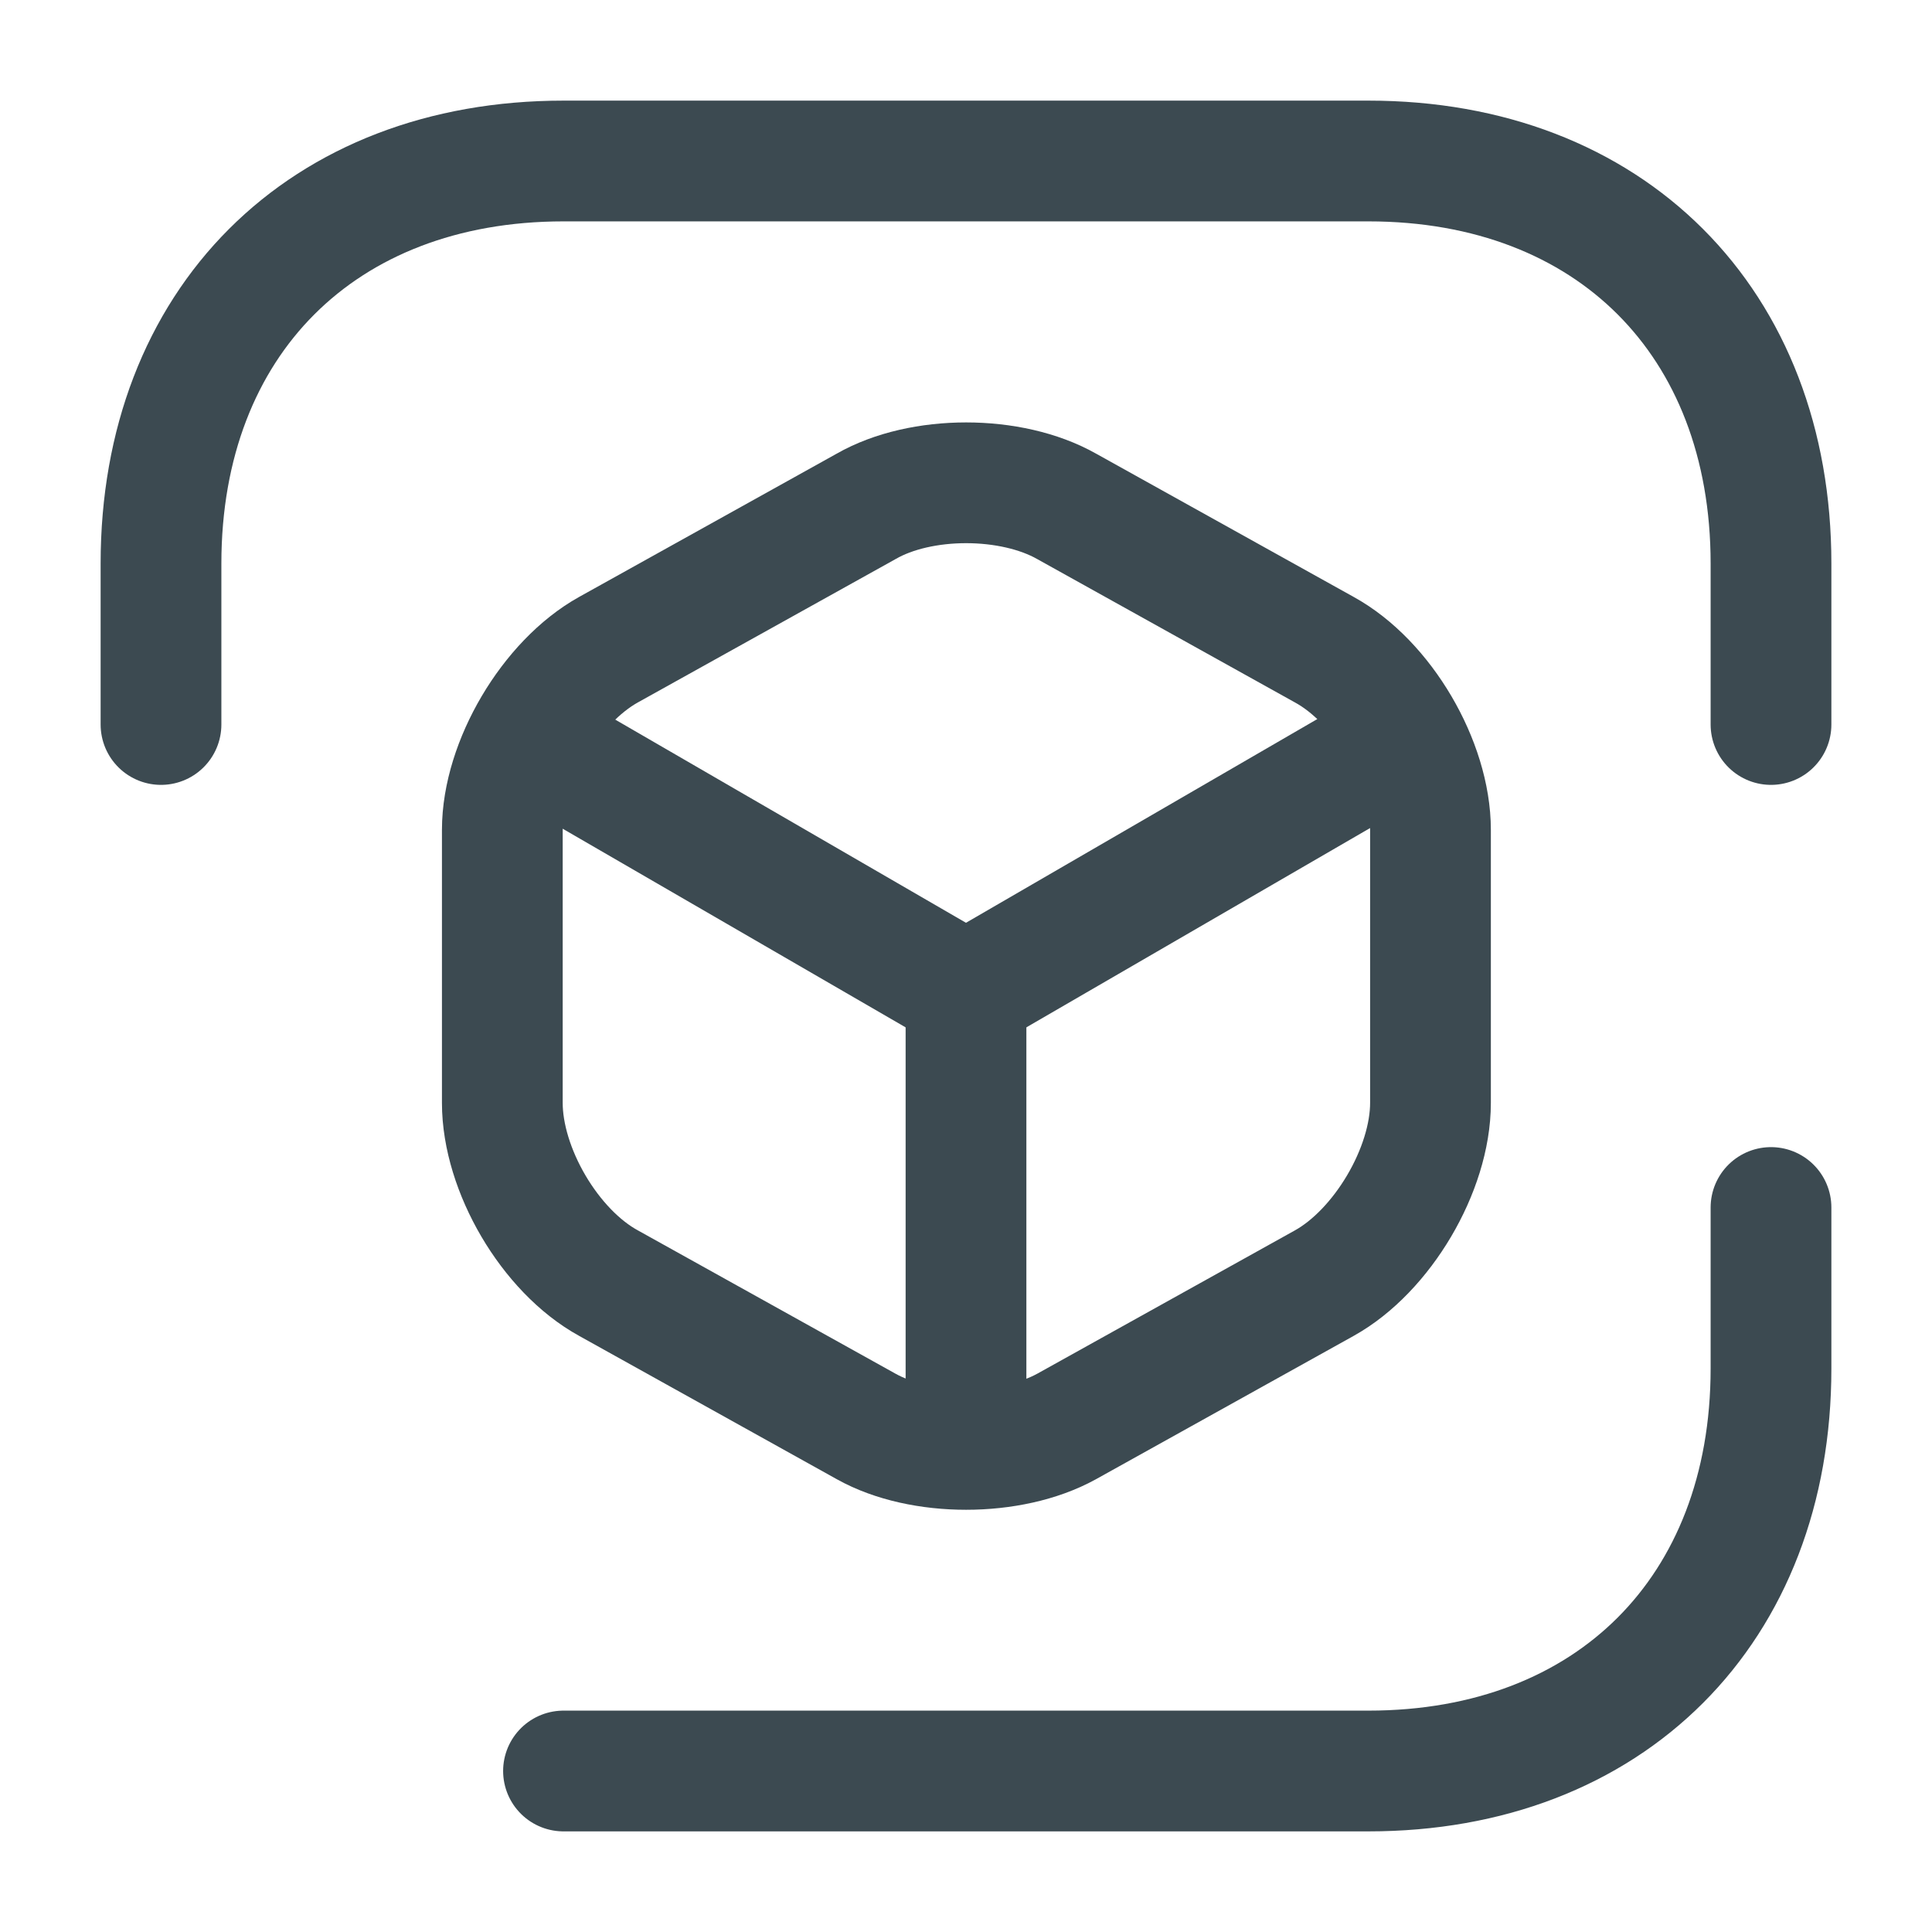<?xml version="1.0" encoding="UTF-8"?> <svg xmlns="http://www.w3.org/2000/svg" width="24" height="24" viewBox="0 0 24 24" fill="none"><path d="M2 9V7C2 4 4 2 7 2H17C20 2 22 4 22 7V9" stroke="#3C4A51" stroke-width="1.5" stroke-miterlimit="10" stroke-linecap="round" stroke-linejoin="round"></path><path d="M7 22H17C20 22 22 20 22 17V15" stroke="#3C4A51" stroke-width="1.5" stroke-miterlimit="10" stroke-linecap="round" stroke-linejoin="round"></path><path d="M6.7 9.26L12 12.33L17.26 9.28" stroke="#3C4A51" stroke-width="1.5" stroke-linecap="round" stroke-linejoin="round"></path><path d="M12 17.77V12.32" stroke="#3C4A51" stroke-width="1.5" stroke-linecap="round" stroke-linejoin="round"></path><path d="M10.76 6.29L7.56 8.07C6.84 8.47 6.24 9.48 6.24 10.31V13.7C6.24 14.53 6.83 15.54 7.56 15.94L10.76 17.72C11.44 18.1 12.56 18.1 13.25 17.72L16.45 15.94C17.17 15.54 17.77 14.53 17.77 13.7V10.31C17.77 9.48 17.18 8.47 16.45 8.07L13.25 6.29C12.56 5.9 11.44 5.9 10.76 6.29Z" stroke="#3C4A51" stroke-width="1.5" stroke-linecap="round" stroke-linejoin="round"></path></svg> 